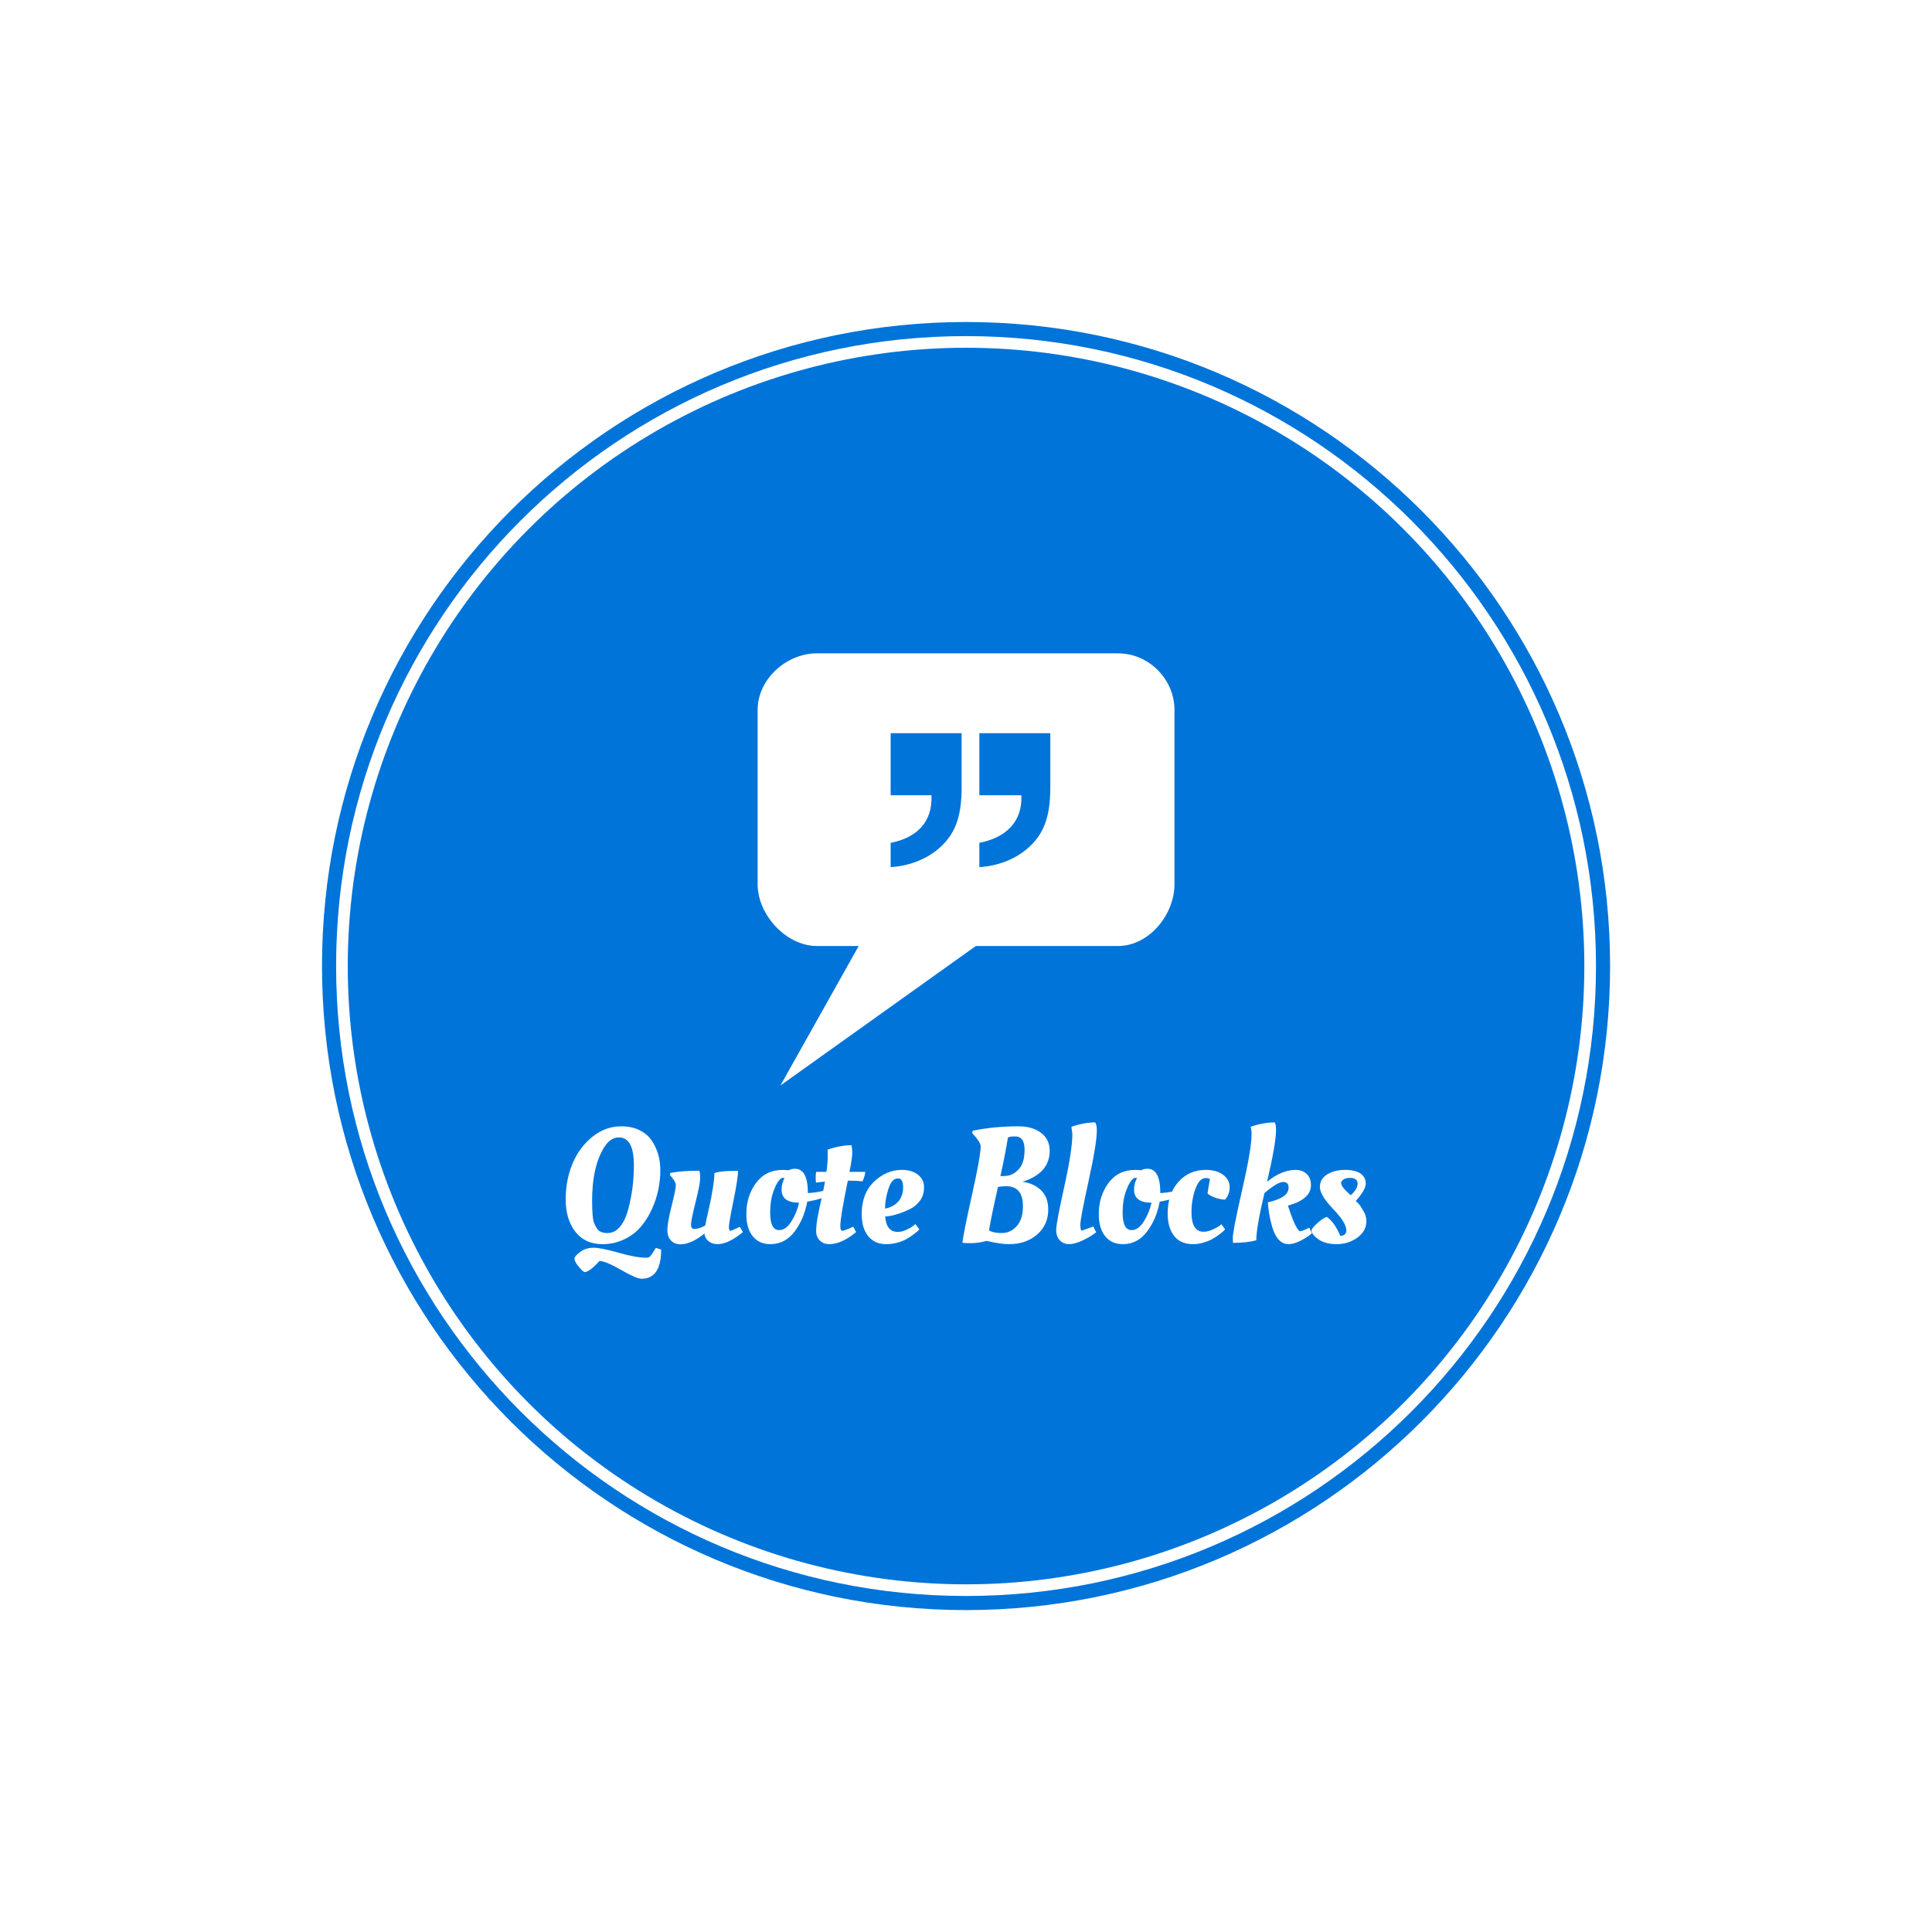 <?xml version="1.0" encoding="UTF-8"?>
<svg xmlns="http://www.w3.org/2000/svg" xmlns:xlink="http://www.w3.org/1999/xlink" xmlns:svgjs="http://svgjs.dev/svgjs" version="1.1" width="1500" height="1500" viewBox="0 0 1500 1500">
  <rect width="1500" height="1500" fill="#ffffff"></rect>
  <g transform="matrix(0.667,0,0,0.667,249.784,249.784)">
    <svg xmlns="http://www.w3.org/2000/svg" xmlns:xlink="http://www.w3.org/1999/xlink" viewBox="0 0 343 343" data-background-color="#ffffff" preserveAspectRatio="xMidYMid meet" height="1500" width="1500">
      <g id="tight-bounds" transform="matrix(1,0,0,1,0.074,0.074)">
        <svg viewBox="0 0 342.852 342.852" height="342.852" width="342.852">
          <g>
            <svg></svg>
          </g>
          <g>
            <svg viewBox="0 0 342.852 342.852" height="342.852" width="342.852">
              <g>
                <path d="M0 171.426c0-94.676 76.75-171.426 171.426-171.426 94.676 0 171.426 76.75 171.426 171.426 0 94.676-76.75 171.426-171.426 171.426-94.676 0-171.426-76.75-171.426-171.426zM171.426 339.099c92.603 0 167.673-75.07 167.673-167.673 0-92.603-75.07-167.673-167.673-167.673-92.603 0-167.673 75.07-167.673 167.673 0 92.603 75.07 167.673 167.673 167.673z" data-fill-palette-color="tertiary" fill="#0074d9" stroke="transparent"></path>
                <ellipse rx="164.569" ry="164.569" cx="171.426" cy="171.426" fill="#0074d9" stroke="transparent" stroke-width="0" fill-opacity="1" data-fill-palette-color="tertiary"></ellipse>
              </g>
              <g transform="matrix(1,0,0,1,64.847,88.194)">
                <svg viewBox="0 0 213.158 166.464" height="166.464" width="213.158">
                  <g>
                    <svg viewBox="0 0 213.158 166.464" height="166.464" width="213.158">
                      <g>
                        <svg viewBox="0 0 213.158 166.464" height="166.464" width="213.158">
                          <g transform="matrix(1,0,0,1,0,124.849)">
                            <svg viewBox="0 0 213.158 41.615" height="41.615" width="213.158">
                              <g id="textblocktransform">
                                <svg viewBox="0 0 213.158 41.615" height="41.615" width="213.158" id="textblock">
                                  <g>
                                    <svg viewBox="0 0 213.158 41.615" height="41.615" width="213.158">
                                      <g transform="matrix(1,0,0,1,0,0)">
                                        <svg width="213.158" viewBox="2.55 -36.7 245.32 47.9" height="41.615" data-palette-color="#ffffff">
                                          <path d="M25.8 11.2L25.8 11.2Q24.2 11.2 19.48 8.47 14.75 5.75 12.9 5.75L12.9 5.75Q9.8 9.15 8.4 9.15L8.4 9.15Q7.9 9.15 6.58 7.55 5.25 5.95 5.25 5.1 5.25 4.25 7 2.98 8.75 1.7 11.08 1.7 13.4 1.7 18.75 3.23 24.1 4.75 27.1 4.75L27.1 4.75Q28 4.75 28.38 4.38 28.75 4 29.13 3.4 29.5 2.8 29.83 2.27 30.15 1.75 30.2 1.75L30.2 1.75 31.8 2.25Q31.8 11.2 25.8 11.2ZM28.93-31.1Q30.25-29.1 30.9-26.88 31.55-24.65 31.55-21.95 31.55-19.25 30.95-16.2 30.35-13.15 28.95-10.1 27.55-7.05 25.55-4.7 23.55-2.35 20.5-0.88 17.45 0.6 13.8 0.6L13.8 0.6Q8.45 0.6 5.5-3.23 2.55-7.05 2.55-13.08 2.55-19.1 4.67-24.13 6.8-29.15 10.78-32.33 14.75-35.5 19.6-35.5L19.6-35.5Q22.8-35.5 25.2-34.3 27.6-33.1 28.93-31.1ZM15.33-2.8Q17.65-2.8 19.28-4.85 20.9-6.9 21.75-10.2L21.75-10.2Q23.45-16.7 23.45-23.55L23.45-23.55Q23.45-32.1 18.85-32.1L18.85-32.1Q16.2-32.1 14.3-29L14.3-29Q10.65-23.1 10.65-12.8L10.65-12.8Q10.65-7.15 11.3-5.8L11.3-5.8Q11.6-5.05 12.1-4.25L12.1-4.25Q13-2.8 15.33-2.8ZM33.7-3.78Q33.7-5.9 35-11.08 36.3-16.25 36.3-17.43 36.3-18.6 34.5-20.55L34.5-20.55 34.55-21.2Q37.95-21.9 43.5-21.9L43.5-21.9Q43.75-21.25 43.75-19.55 43.75-17.85 42.35-12.3 40.95-6.75 40.95-5.4 40.95-4.05 41.95-4.05L41.95-4.05Q43.4-4.05 45.3-5.1L45.3-5.1Q45.5-6.3 46.3-9.7L46.3-9.7Q48.1-17.7 48.1-21.15L48.1-21.15Q49.85-21.85 54.4-21.85L54.4-21.85 55.35-21.85Q55.35-19.5 53.95-12.68 52.55-5.85 52.55-4.67 52.55-3.5 53.05-3.5L53.05-3.5Q53.35-3.5 55.9-4.7L55.9-4.7 56.85-3.1Q52.4 0.6 49.05 0.6L49.05 0.6Q47.45 0.6 46.32-0.3 45.2-1.2 45.05-2.65L45.05-2.65Q41 0.65 37.7 0.65L37.7 0.65Q35.95 0.65 34.82-0.5 33.7-1.65 33.7-3.78ZM65.25 0.6L65.25 0.6Q61.8 0.6 59.85-1.83 57.9-4.25 57.9-8.6L57.9-8.6Q57.9-14.15 60.87-18.15 63.85-22.15 69.09-22.15L69.09-22.15 70.9-22.05Q71.75-22.5 72.8-22.5L72.8-22.5Q76.75-22.5 76.75-15.05L76.75-15.05Q78.8-15.15 80.9-15.6L80.9-15.6 81.7-15.8 82-13.85Q80.34-13.15 77.55-12.6L77.55-12.6 76.55-12.4Q75.59-7.15 72.7-3.28 69.8 0.6 65.25 0.6ZM67.95-3.7L67.95-3.7Q70.05-3.7 71.72-6.4 73.4-9.1 74.05-12.1L74.05-12.1Q68.7-12.1 68.7-16.1L68.7-16.1Q68.7-17.7 69.34-19.1L69.34-19.1 69.59-19.6Q69.4-19.7 69.09-19.7 68.8-19.7 68.65-19.6L68.65-19.6Q67.4-18.8 66.3-15.85 65.2-12.9 65.2-9.1L65.2-9.1Q65.2-3.7 67.95-3.7ZM89.49-21.55L94.34-21.55Q94.24-20.3 93.49-18.65L93.49-18.65Q91.59-18.85 89.89-18.85L89.89-18.85 88.99-18.85Q86.69-7.7 86.69-4.95L86.69-4.95Q86.69-3.5 87.32-3.5 87.94-3.5 90.64-4.75L90.64-4.75 91.54-3.1Q87.09 0.6 83.29 0.6L83.29 0.6Q81.54 0.6 80.42-0.5 79.29-1.6 79.29-3.43 79.29-5.25 79.72-7.55 80.14-9.85 80.89-13.18 81.64-16.5 81.99-18.55L81.99-18.55Q80.14-18.4 79.24-18.25L79.24-18.25Q79.14-18.85 79.14-19.88 79.14-20.9 79.29-21.55L79.29-21.55 82.44-21.55Q82.84-24.25 82.84-26.65L82.84-26.65 82.79-28.2 82.79-28.35Q86.69-29.7 90.14-29.7L90.14-29.7Q90.34-28.7 90.34-27.2 90.34-25.7 89.49-21.55L89.49-21.55ZM93.24-8.65L93.24-8.65Q93.24-14.9 97.02-18.53 100.79-22.15 105.59-22.15L105.59-22.15Q108.54-22.15 110.44-20.7 112.34-19.25 112.34-16.82 112.34-14.4 111.12-12.75 109.89-11.1 108.14-10.2L108.14-10.2Q104.59-8.45 101.64-8L101.64-8 100.44-7.85Q100.79-3.15 104.29-3.15L104.29-3.15Q105.49-3.15 106.84-3.75 108.19-4.35 108.94-4.95L108.94-4.95 109.69-5.55 110.89-3.95Q110.49-3.4 109.29-2.5 108.09-1.6 107.04-1L107.04-1Q104.14 0.6 100.69 0.6 97.24 0.6 95.24-1.85 93.24-4.3 93.24-8.65ZM100.39-10.3Q102.94-10.75 104.44-12.45 105.94-14.15 105.94-16.85 105.94-19.55 104.34-19.55L104.34-19.55Q102.44-19.55 101.42-16.32 100.39-13.1 100.39-10.3L100.39-10.3ZM138.39 0.6L138.39 0.6Q135.69 0.6 131.54-0.4L131.54-0.4Q128.94 0.3 126.69 0.3 124.44 0.3 124.09 0.15L124.09 0.15Q124.44-2.85 127.06-14.63 129.69-26.4 129.69-29.4L129.69-29.4Q129.69-30 129.04-31 128.39-32 127.74-32.7L127.74-32.7 127.09-33.4 127.24-34.15Q133.79-35.5 141.34-35.5L141.34-35.5Q145.49-35.5 148.16-33.52 150.84-31.55 150.84-28L150.84-28Q150.84-21.15 142.49-18.5L142.49-18.5Q145.84-18.1 148.11-15.98 150.39-13.85 150.39-10L150.39-10Q150.39-5.3 146.99-2.35 143.59 0.6 138.39 0.6ZM137.49-17.15L137.49-17.15Q136.09-17.15 134.99-16.9L134.99-16.9Q132.84-7.4 132.24-3.65L132.24-3.65Q133.49-2.8 136.16-2.8 138.84-2.8 140.74-4.93 142.64-7.05 142.64-11.05L142.64-11.05Q142.64-17.15 137.49-17.15ZM140.29-32.4L140.29-32.4Q138.39-32.4 138.04-32.05L138.04-32.05Q137.34-27.55 135.74-20.25L135.74-20.25Q137.74-20.25 138.54-20.5 139.34-20.75 139.96-21.15 140.59-21.55 141.39-22.4L141.39-22.4Q143.14-24.25 143.14-28.33 143.14-32.4 140.29-32.4ZM156.81 0.6Q155.08 0.6 153.96-0.55 152.83-1.7 152.83-3.78 152.83-5.85 155.31-17.03 157.78-28.2 157.78-33.15L157.78-33.15 157.48-35.35Q161.38-36.7 164.78-36.7L164.78-36.7Q165.28-36 165.28-34.25L165.28-34.25Q165.28-30.25 162.76-18.78 160.23-7.3 160.23-5.43 160.23-3.55 160.68-3.55L160.68-3.55 164.18-4.8 165.08-3.05Q163.38-1.7 160.96-0.55 158.53 0.6 156.81 0.6ZM173.23 0.6L173.23 0.6Q169.78 0.6 167.83-1.83 165.88-4.25 165.88-8.6L165.88-8.6Q165.88-14.15 168.86-18.15 171.83-22.15 177.08-22.15L177.08-22.15 178.88-22.05Q179.73-22.5 180.78-22.5L180.78-22.5Q184.73-22.5 184.73-15.05L184.73-15.05Q186.78-15.15 188.88-15.6L188.88-15.6 189.68-15.8 189.98-13.85Q188.33-13.15 185.53-12.6L185.53-12.6 184.53-12.4Q183.58-7.15 180.68-3.28 177.78 0.6 173.23 0.6ZM175.93-3.7L175.93-3.7Q178.03-3.7 179.71-6.4 181.38-9.1 182.03-12.1L182.03-12.1Q176.68-12.1 176.68-16.1L176.68-16.1Q176.68-17.7 177.33-19.1L177.33-19.1 177.58-19.6Q177.38-19.7 177.08-19.7 176.78-19.7 176.63-19.6L176.63-19.6Q175.38-18.8 174.28-15.85 173.18-12.9 173.18-9.1L173.18-9.1Q173.18-3.7 175.93-3.7ZM198.68-19.65L198.68-19.65Q196.68-19.65 195.48-16.32 194.28-13 194.28-9.2L194.28-9.2Q194.28-3.2 197.98-3.2L197.98-3.2Q199.18-3.2 200.53-3.78 201.88-4.35 202.68-4.9L202.68-4.9 203.43-5.5 204.58-3.95Q204.18-3.4 202.98-2.5 201.78-1.6 200.73-1 199.68-0.4 198.03 0.1 196.38 0.6 194.78 0.6L194.78 0.6Q190.88 0.6 188.93-1.95 186.98-4.5 186.98-8.8L186.98-8.8Q186.98-14.75 190.25-18.45 193.53-22.15 198.68-22.15L198.68-22.15Q202.03-22.15 204-20.63 205.98-19.1 205.98-16.88 205.98-14.65 204.58-13.05L204.58-13.05Q203.33-13.05 201.68-13.6 200.03-14.15 199.18-14.95L199.18-14.95 199.93-19.35Q199.48-19.65 198.68-19.65ZM212.68-33L212.68-33Q212.68-34.65 212.38-35.35L212.38-35.35Q216.28-36.7 219.73-36.7L219.73-36.7Q220.18-36.25 220.18-34.4L220.18-34.4Q220.18-30.25 217.43-18.5L217.43-18.5Q221.88-22.15 226.23-22.15L226.23-22.15Q228.18-22.15 229.53-20.95 230.88-19.75 230.88-17.45L230.88-17.45Q230.88-13.15 223.83-11.2L223.83-11.2Q225.48-6 226.73-4.15L226.73-4.15Q227.28-3.35 227.53-3.35L227.53-3.35Q228.08-3.35 229.83-4.2L229.83-4.2 230.38-4.45 231.18-2.75Q229.98-1.65 227.85-0.53 225.73 0.6 223.98 0.6L223.98 0.6Q220.08 0.6 218.53-6.5L218.53-6.5Q217.83-9.55 217.68-12.2L217.68-12.2Q220.88-12.95 222.45-14.03 224.03-15.1 224.03-16.78 224.03-18.45 222.33-18.45 220.63-18.45 216.63-15.05L216.63-15.05Q214.13-4.5 214.13-0.6L214.13-0.6Q211.38 0.2 206.98 0.2L206.98 0.2Q206.93-0.65 206.93-1.3L206.93-1.3Q206.93-3.45 209.8-16 212.68-28.55 212.68-33ZM247.87-6.55L247.87-6.55Q247.87-3.4 245.1-1.4 242.32 0.6 238.77 0.6 235.22 0.6 233.15-0.9 231.07-2.4 231.07-3.55L231.07-3.55Q231.07-4.25 232.82-5.83 234.57-7.4 235.77-7.75L235.77-7.75Q238.27-5.9 239.87-1.9L239.87-1.9Q241.72-2.05 241.72-3.65L241.72-3.65Q241.72-5.95 237.67-10.18 233.62-14.4 233.62-16.9 233.62-19.4 235.87-20.78 238.12-22.15 241.3-22.15 244.47-22.15 246.07-21.03 247.67-19.9 247.67-17.98 247.67-16.05 244.62-12.65L244.62-12.65Q244.97-12.3 245.52-11.73 246.07-11.15 246.97-9.55 247.87-7.95 247.87-6.55ZM243.07-14.4Q245.17-16.2 245.17-17.95 245.17-19.7 242.77-19.7L242.77-19.7Q241.62-19.7 240.87-19.23 240.12-18.75 240.12-18.15L240.12-18.15Q240.12-17.05 242.32-15.05L242.32-15.05 243.07-14.4Z" opacity="1" transform="matrix(1,0,0,1,0,0)" fill="#ffffff" class="wordmark-text-0" data-fill-palette-color="quaternary" id="text-0"></path>
                                        </svg>
                                      </g>
                                    </svg>
                                  </g>
                                </svg>
                              </g>
                            </svg>
                          </g>
                          <g transform="matrix(1,0,0,1,51.105,0)">
                            <svg viewBox="0 0 110.948 115.024" height="115.024" width="110.948">
                              <g>
                                <svg xmlns="http://www.w3.org/2000/svg" xmlns:xlink="http://www.w3.org/1999/xlink" version="1.0" x="0" y="0" viewBox="2 1 47 48.727" xml:space="preserve" height="115.024" width="110.948" class="icon-icon-0" data-fill-palette-color="quaternary" id="icon-0">
                                  <g fill="#ffffff" data-fill-palette-color="quaternary">
                                    <path fill="#ffffff" d="M42.65 1H8.681C5.232 1 2 3.917 2 7.372v19.669C2 30.492 5.232 34 8.681 34h4.713L4.571 49.727 26.6 34H42.65c3.453 0 6.35-3.508 6.35-6.959V7.372C49 3.917 46.104 1 42.65 1zM25 16.123c0 3.39-0.758 5.354-2.662 6.959C20.912 24.272 19 24.986 17 25.105v-2.736C20 21.774 21.723 20 21.604 17H17v-7h8V16.123zM35 16.123c0 3.39-0.758 5.354-2.662 6.959C30.91 24.272 29 24.986 27 25.105v-2.736C30 21.774 31.861 20 31.742 17H27v-7h8V16.123z" data-fill-palette-color="quaternary"></path>
                                  </g>
                                </svg>
                              </g>
                            </svg>
                          </g>
                          <g></g>
                        </svg>
                      </g>
                    </svg>
                  </g>
                </svg>
              </g>
            </svg>
          </g>
          <defs></defs>
        </svg>
        <rect width="342.852" height="342.852" fill="none" stroke="none" visibility="hidden"></rect>
      </g>
    </svg>
  </g>
</svg>
